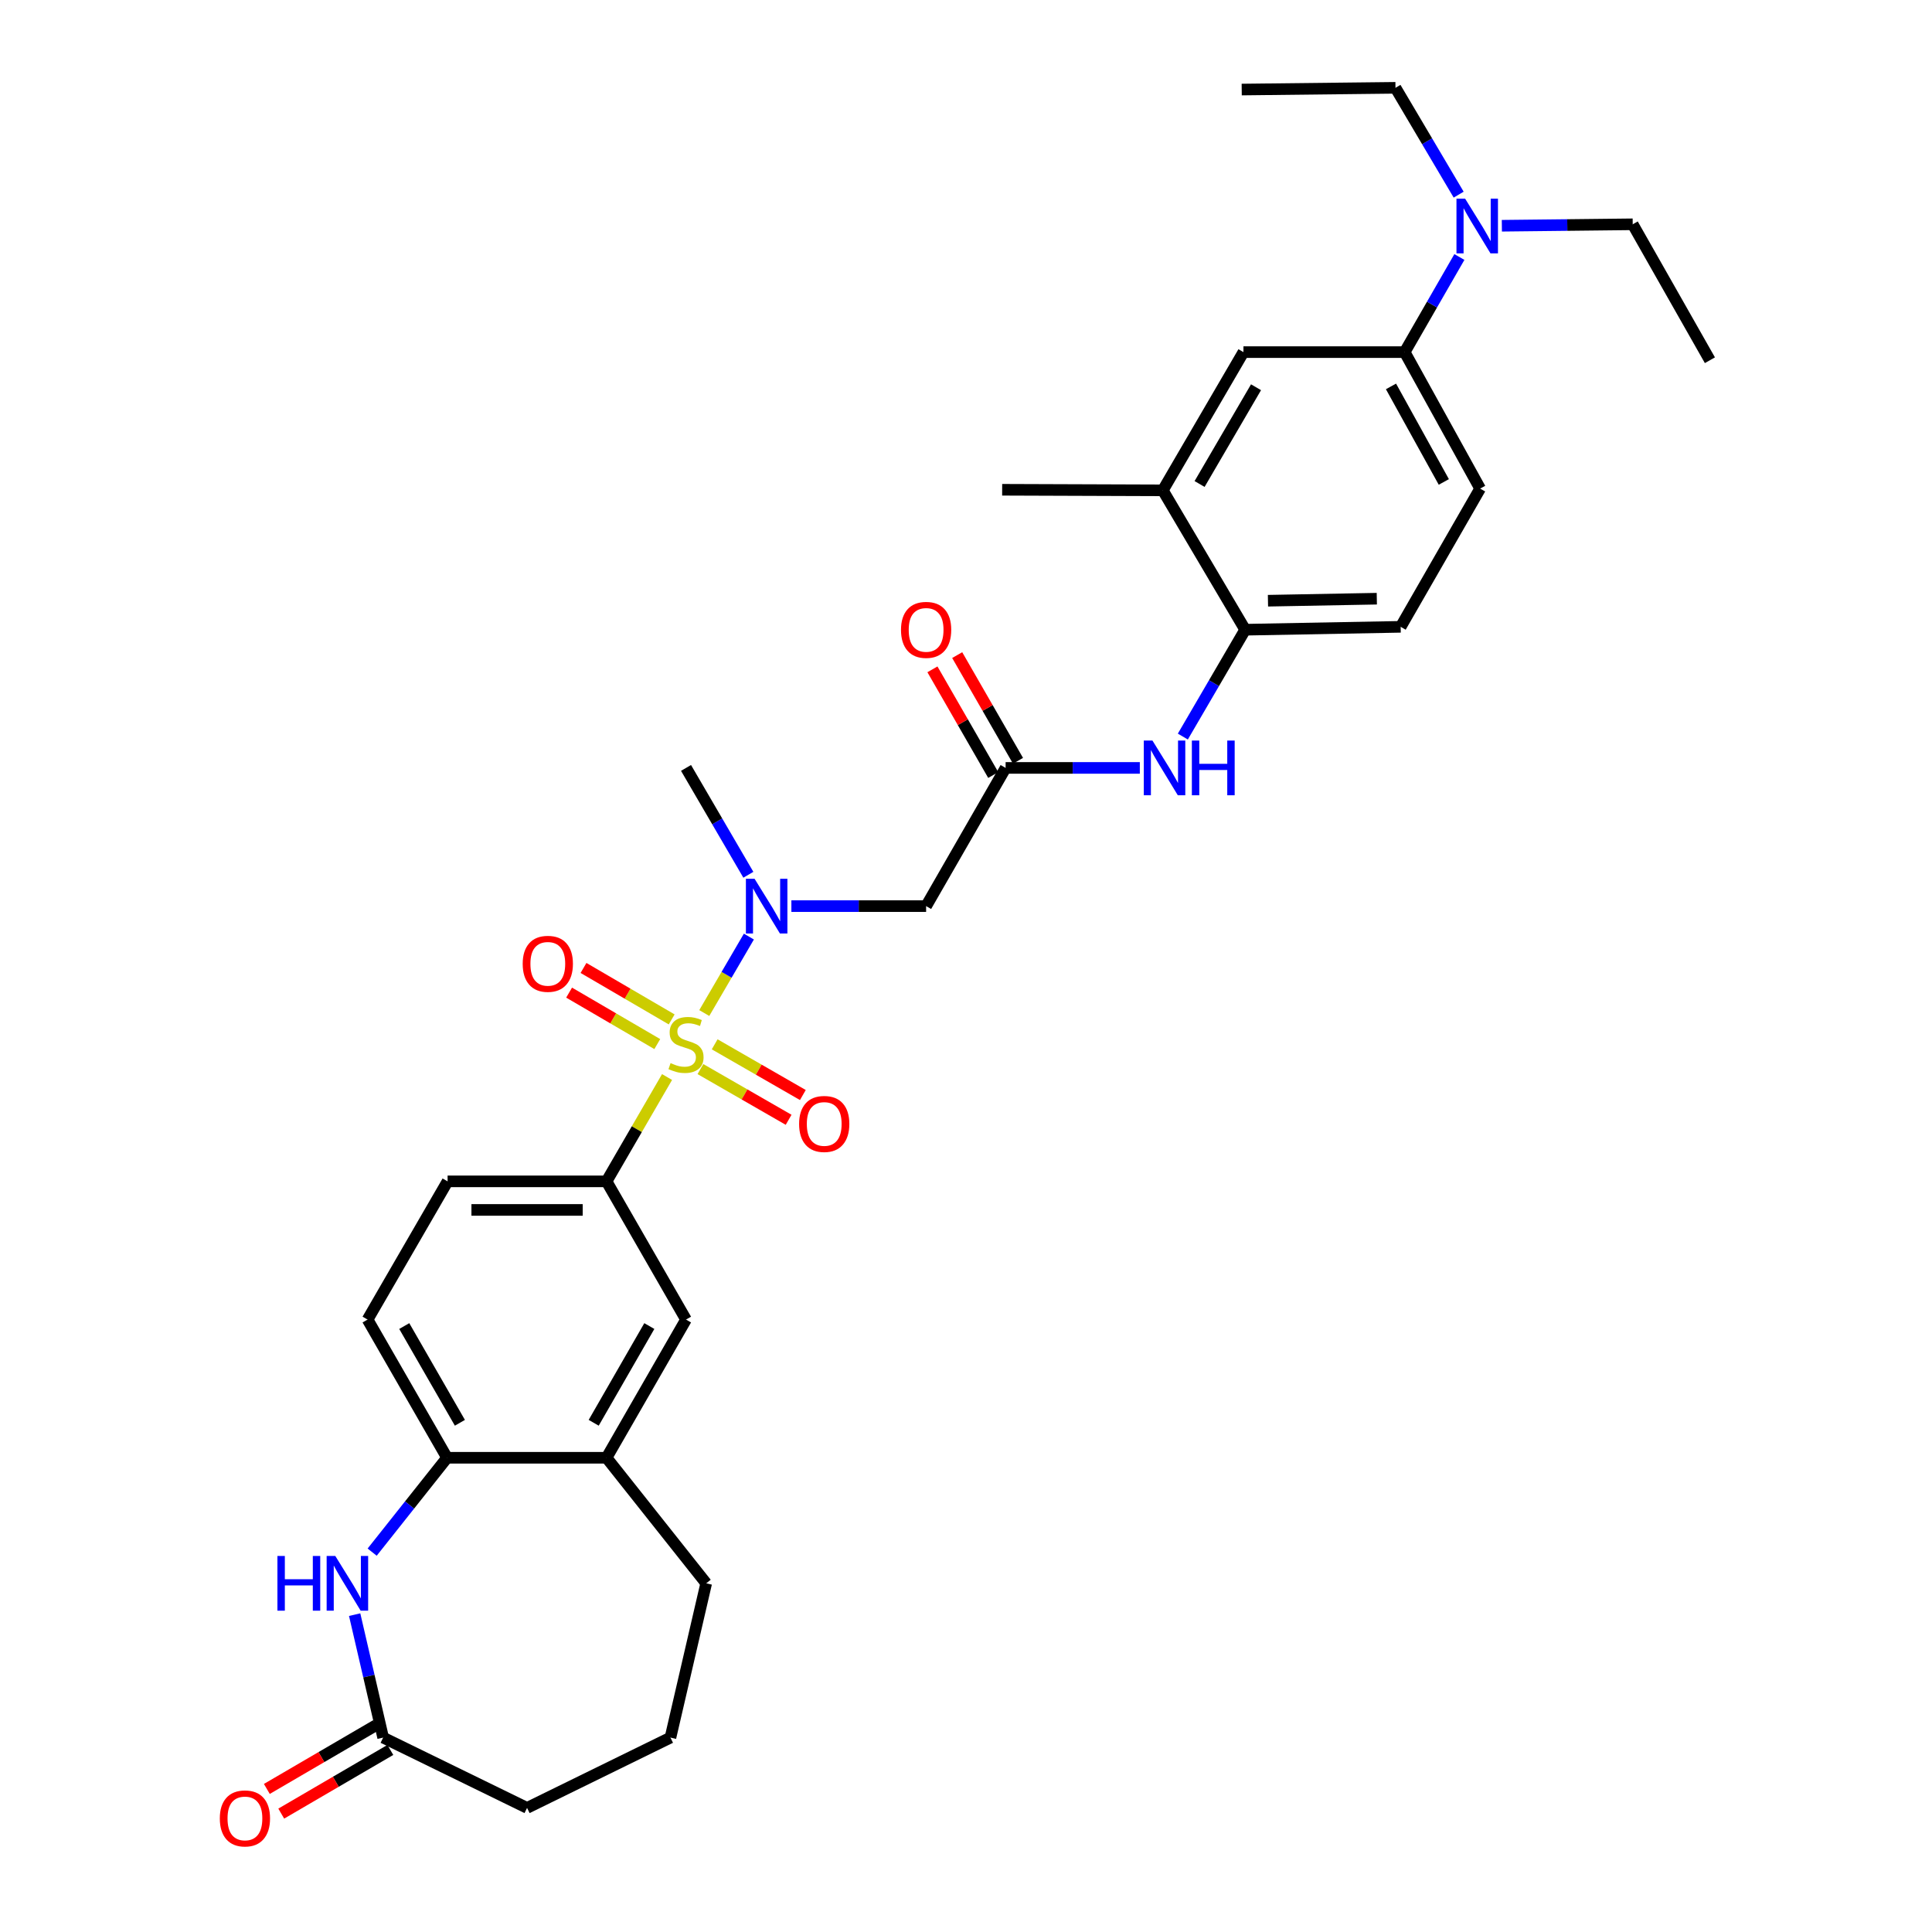 <?xml version='1.0' encoding='iso-8859-1'?>
<svg version='1.1' baseProfile='full'
              xmlns='http://www.w3.org/2000/svg'
                      xmlns:rdkit='http://www.rdkit.org/xml'
                      xmlns:xlink='http://www.w3.org/1999/xlink'
                  xml:space='preserve'
width='1000px' height='1000px' viewBox='0 0 1000 1000'>
<!-- END OF HEADER -->
<rect style='opacity:1.0;fill:#FFFFFF;stroke:none' width='1000' height='1000' x='0' y='0'> </rect>
<path class='bond-0' d='M 364.53,524.348 L 376.076,504.559' style='fill:none;fill-rule:evenodd;stroke:#CCCC00;stroke-width:6px;stroke-linecap:butt;stroke-linejoin:miter;stroke-opacity:1' />
<path class='bond-0' d='M 376.076,504.559 L 387.622,484.77' style='fill:none;fill-rule:evenodd;stroke:#0000FF;stroke-width:6px;stroke-linecap:butt;stroke-linejoin:miter;stroke-opacity:1' />
<path class='bond-1' d='M 345.264,557.468 L 329.603,584.468' style='fill:none;fill-rule:evenodd;stroke:#CCCC00;stroke-width:6px;stroke-linecap:butt;stroke-linejoin:miter;stroke-opacity:1' />
<path class='bond-1' d='M 329.603,584.468 L 313.942,611.469' style='fill:none;fill-rule:evenodd;stroke:#000000;stroke-width:6px;stroke-linecap:butt;stroke-linejoin:miter;stroke-opacity:1' />
<path class='bond-11' d='M 347.66,527.645 L 324.84,514.327' style='fill:none;fill-rule:evenodd;stroke:#CCCC00;stroke-width:6px;stroke-linecap:butt;stroke-linejoin:miter;stroke-opacity:1' />
<path class='bond-11' d='M 324.84,514.327 L 302.02,501.009' style='fill:none;fill-rule:evenodd;stroke:#FF0000;stroke-width:6px;stroke-linecap:butt;stroke-linejoin:miter;stroke-opacity:1' />
<path class='bond-11' d='M 340.207,540.416 L 317.387,527.099' style='fill:none;fill-rule:evenodd;stroke:#CCCC00;stroke-width:6px;stroke-linecap:butt;stroke-linejoin:miter;stroke-opacity:1' />
<path class='bond-11' d='M 317.387,527.099 L 294.567,513.781' style='fill:none;fill-rule:evenodd;stroke:#FF0000;stroke-width:6px;stroke-linecap:butt;stroke-linejoin:miter;stroke-opacity:1' />
<path class='bond-12' d='M 362.541,553.355 L 385.364,566.48' style='fill:none;fill-rule:evenodd;stroke:#CCCC00;stroke-width:6px;stroke-linecap:butt;stroke-linejoin:miter;stroke-opacity:1' />
<path class='bond-12' d='M 385.364,566.48 L 408.187,579.604' style='fill:none;fill-rule:evenodd;stroke:#FF0000;stroke-width:6px;stroke-linecap:butt;stroke-linejoin:miter;stroke-opacity:1' />
<path class='bond-12' d='M 369.913,540.536 L 392.736,553.661' style='fill:none;fill-rule:evenodd;stroke:#CCCC00;stroke-width:6px;stroke-linecap:butt;stroke-linejoin:miter;stroke-opacity:1' />
<path class='bond-12' d='M 392.736,553.661 L 415.559,566.785' style='fill:none;fill-rule:evenodd;stroke:#FF0000;stroke-width:6px;stroke-linecap:butt;stroke-linejoin:miter;stroke-opacity:1' />
<path class='bond-3' d='M 409.621,469.008 L 444.489,469.008' style='fill:none;fill-rule:evenodd;stroke:#0000FF;stroke-width:6px;stroke-linecap:butt;stroke-linejoin:miter;stroke-opacity:1' />
<path class='bond-3' d='M 444.489,469.008 L 479.356,469.008' style='fill:none;fill-rule:evenodd;stroke:#000000;stroke-width:6px;stroke-linecap:butt;stroke-linejoin:miter;stroke-opacity:1' />
<path class='bond-23' d='M 387.349,452.778 L 371.217,425.124' style='fill:none;fill-rule:evenodd;stroke:#0000FF;stroke-width:6px;stroke-linecap:butt;stroke-linejoin:miter;stroke-opacity:1' />
<path class='bond-23' d='M 371.217,425.124 L 355.084,397.47' style='fill:none;fill-rule:evenodd;stroke:#000000;stroke-width:6px;stroke-linecap:butt;stroke-linejoin:miter;stroke-opacity:1' />
<path class='bond-9' d='M 313.942,611.469 L 355.084,683.007' style='fill:none;fill-rule:evenodd;stroke:#000000;stroke-width:6px;stroke-linecap:butt;stroke-linejoin:miter;stroke-opacity:1' />
<path class='bond-17' d='M 313.942,611.469 L 231.675,611.469' style='fill:none;fill-rule:evenodd;stroke:#000000;stroke-width:6px;stroke-linecap:butt;stroke-linejoin:miter;stroke-opacity:1' />
<path class='bond-17' d='M 301.602,626.256 L 244.015,626.256' style='fill:none;fill-rule:evenodd;stroke:#000000;stroke-width:6px;stroke-linecap:butt;stroke-linejoin:miter;stroke-opacity:1' />
<path class='bond-2' d='M 192.626,803.383 L 212.011,778.96' style='fill:none;fill-rule:evenodd;stroke:#0000FF;stroke-width:6px;stroke-linecap:butt;stroke-linejoin:miter;stroke-opacity:1' />
<path class='bond-2' d='M 212.011,778.96 L 231.395,754.537' style='fill:none;fill-rule:evenodd;stroke:#000000;stroke-width:6px;stroke-linecap:butt;stroke-linejoin:miter;stroke-opacity:1' />
<path class='bond-7' d='M 183.567,835.737 L 190.94,867.559' style='fill:none;fill-rule:evenodd;stroke:#0000FF;stroke-width:6px;stroke-linecap:butt;stroke-linejoin:miter;stroke-opacity:1' />
<path class='bond-7' d='M 190.94,867.559 L 198.313,899.38' style='fill:none;fill-rule:evenodd;stroke:#000000;stroke-width:6px;stroke-linecap:butt;stroke-linejoin:miter;stroke-opacity:1' />
<path class='bond-4' d='M 479.356,469.008 L 520.506,397.47' style='fill:none;fill-rule:evenodd;stroke:#000000;stroke-width:6px;stroke-linecap:butt;stroke-linejoin:miter;stroke-opacity:1' />
<path class='bond-6' d='M 520.506,397.47 L 555.238,397.47' style='fill:none;fill-rule:evenodd;stroke:#000000;stroke-width:6px;stroke-linecap:butt;stroke-linejoin:miter;stroke-opacity:1' />
<path class='bond-6' d='M 555.238,397.47 L 589.969,397.47' style='fill:none;fill-rule:evenodd;stroke:#0000FF;stroke-width:6px;stroke-linecap:butt;stroke-linejoin:miter;stroke-opacity:1' />
<path class='bond-18' d='M 526.915,393.783 L 511.179,366.429' style='fill:none;fill-rule:evenodd;stroke:#000000;stroke-width:6px;stroke-linecap:butt;stroke-linejoin:miter;stroke-opacity:1' />
<path class='bond-18' d='M 511.179,366.429 L 495.443,339.076' style='fill:none;fill-rule:evenodd;stroke:#FF0000;stroke-width:6px;stroke-linecap:butt;stroke-linejoin:miter;stroke-opacity:1' />
<path class='bond-18' d='M 514.097,401.157 L 498.361,373.803' style='fill:none;fill-rule:evenodd;stroke:#000000;stroke-width:6px;stroke-linecap:butt;stroke-linejoin:miter;stroke-opacity:1' />
<path class='bond-18' d='M 498.361,373.803 L 482.625,346.45' style='fill:none;fill-rule:evenodd;stroke:#FF0000;stroke-width:6px;stroke-linecap:butt;stroke-linejoin:miter;stroke-opacity:1' />
<path class='bond-5' d='M 231.395,754.537 L 190.253,683.007' style='fill:none;fill-rule:evenodd;stroke:#000000;stroke-width:6px;stroke-linecap:butt;stroke-linejoin:miter;stroke-opacity:1' />
<path class='bond-5' d='M 238.042,736.435 L 209.243,686.364' style='fill:none;fill-rule:evenodd;stroke:#000000;stroke-width:6px;stroke-linecap:butt;stroke-linejoin:miter;stroke-opacity:1' />
<path class='bond-32' d='M 231.395,754.537 L 313.942,754.537' style='fill:none;fill-rule:evenodd;stroke:#000000;stroke-width:6px;stroke-linecap:butt;stroke-linejoin:miter;stroke-opacity:1' />
<path class='bond-8' d='M 612.235,381.239 L 628.367,353.589' style='fill:none;fill-rule:evenodd;stroke:#0000FF;stroke-width:6px;stroke-linecap:butt;stroke-linejoin:miter;stroke-opacity:1' />
<path class='bond-8' d='M 628.367,353.589 L 644.499,325.94' style='fill:none;fill-rule:evenodd;stroke:#000000;stroke-width:6px;stroke-linecap:butt;stroke-linejoin:miter;stroke-opacity:1' />
<path class='bond-20' d='M 194.586,892.994 L 166.352,909.472' style='fill:none;fill-rule:evenodd;stroke:#000000;stroke-width:6px;stroke-linecap:butt;stroke-linejoin:miter;stroke-opacity:1' />
<path class='bond-20' d='M 166.352,909.472 L 138.118,925.949' style='fill:none;fill-rule:evenodd;stroke:#FF0000;stroke-width:6px;stroke-linecap:butt;stroke-linejoin:miter;stroke-opacity:1' />
<path class='bond-20' d='M 202.039,905.766 L 173.805,922.243' style='fill:none;fill-rule:evenodd;stroke:#000000;stroke-width:6px;stroke-linecap:butt;stroke-linejoin:miter;stroke-opacity:1' />
<path class='bond-20' d='M 173.805,922.243 L 145.572,938.721' style='fill:none;fill-rule:evenodd;stroke:#FF0000;stroke-width:6px;stroke-linecap:butt;stroke-linejoin:miter;stroke-opacity:1' />
<path class='bond-33' d='M 198.313,899.38 L 272.808,935.766' style='fill:none;fill-rule:evenodd;stroke:#000000;stroke-width:6px;stroke-linecap:butt;stroke-linejoin:miter;stroke-opacity:1' />
<path class='bond-15' d='M 644.499,325.94 L 601.87,253.801' style='fill:none;fill-rule:evenodd;stroke:#000000;stroke-width:6px;stroke-linecap:butt;stroke-linejoin:miter;stroke-opacity:1' />
<path class='bond-21' d='M 644.499,325.94 L 724.984,324.444' style='fill:none;fill-rule:evenodd;stroke:#000000;stroke-width:6px;stroke-linecap:butt;stroke-linejoin:miter;stroke-opacity:1' />
<path class='bond-21' d='M 656.297,310.93 L 712.636,309.884' style='fill:none;fill-rule:evenodd;stroke:#000000;stroke-width:6px;stroke-linecap:butt;stroke-linejoin:miter;stroke-opacity:1' />
<path class='bond-13' d='M 355.084,683.007 L 313.942,754.537' style='fill:none;fill-rule:evenodd;stroke:#000000;stroke-width:6px;stroke-linecap:butt;stroke-linejoin:miter;stroke-opacity:1' />
<path class='bond-13' d='M 336.094,686.364 L 307.295,736.435' style='fill:none;fill-rule:evenodd;stroke:#000000;stroke-width:6px;stroke-linecap:butt;stroke-linejoin:miter;stroke-opacity:1' />
<path class='bond-10' d='M 727.054,182.255 L 766.118,252.898' style='fill:none;fill-rule:evenodd;stroke:#000000;stroke-width:6px;stroke-linecap:butt;stroke-linejoin:miter;stroke-opacity:1' />
<path class='bond-10' d='M 719.973,200.007 L 747.317,249.457' style='fill:none;fill-rule:evenodd;stroke:#000000;stroke-width:6px;stroke-linecap:butt;stroke-linejoin:miter;stroke-opacity:1' />
<path class='bond-16' d='M 727.054,182.255 L 741.215,157.641' style='fill:none;fill-rule:evenodd;stroke:#000000;stroke-width:6px;stroke-linecap:butt;stroke-linejoin:miter;stroke-opacity:1' />
<path class='bond-16' d='M 741.215,157.641 L 755.376,133.027' style='fill:none;fill-rule:evenodd;stroke:#0000FF;stroke-width:6px;stroke-linecap:butt;stroke-linejoin:miter;stroke-opacity:1' />
<path class='bond-34' d='M 727.054,182.255 L 643.604,182.255' style='fill:none;fill-rule:evenodd;stroke:#000000;stroke-width:6px;stroke-linecap:butt;stroke-linejoin:miter;stroke-opacity:1' />
<path class='bond-25' d='M 313.942,754.537 L 365.526,819.528' style='fill:none;fill-rule:evenodd;stroke:#000000;stroke-width:6px;stroke-linecap:butt;stroke-linejoin:miter;stroke-opacity:1' />
<path class='bond-14' d='M 643.604,182.255 L 601.87,253.801' style='fill:none;fill-rule:evenodd;stroke:#000000;stroke-width:6px;stroke-linecap:butt;stroke-linejoin:miter;stroke-opacity:1' />
<path class='bond-14' d='M 650.117,200.438 L 620.903,250.52' style='fill:none;fill-rule:evenodd;stroke:#000000;stroke-width:6px;stroke-linecap:butt;stroke-linejoin:miter;stroke-opacity:1' />
<path class='bond-27' d='M 601.87,253.801 L 518.715,253.506' style='fill:none;fill-rule:evenodd;stroke:#000000;stroke-width:6px;stroke-linecap:butt;stroke-linejoin:miter;stroke-opacity:1' />
<path class='bond-28' d='M 777.358,116.844 L 811.224,116.471' style='fill:none;fill-rule:evenodd;stroke:#0000FF;stroke-width:6px;stroke-linecap:butt;stroke-linejoin:miter;stroke-opacity:1' />
<path class='bond-28' d='M 811.224,116.471 L 845.091,116.097' style='fill:none;fill-rule:evenodd;stroke:#000000;stroke-width:6px;stroke-linecap:butt;stroke-linejoin:miter;stroke-opacity:1' />
<path class='bond-29' d='M 755.002,100.747 L 738.65,73.101' style='fill:none;fill-rule:evenodd;stroke:#0000FF;stroke-width:6px;stroke-linecap:butt;stroke-linejoin:miter;stroke-opacity:1' />
<path class='bond-29' d='M 738.65,73.101 L 722.297,45.455' style='fill:none;fill-rule:evenodd;stroke:#000000;stroke-width:6px;stroke-linecap:butt;stroke-linejoin:miter;stroke-opacity:1' />
<path class='bond-19' d='M 231.675,611.469 L 190.253,683.007' style='fill:none;fill-rule:evenodd;stroke:#000000;stroke-width:6px;stroke-linecap:butt;stroke-linejoin:miter;stroke-opacity:1' />
<path class='bond-22' d='M 724.984,324.444 L 766.118,252.898' style='fill:none;fill-rule:evenodd;stroke:#000000;stroke-width:6px;stroke-linecap:butt;stroke-linejoin:miter;stroke-opacity:1' />
<path class='bond-24' d='M 272.808,935.766 L 347.025,899.38' style='fill:none;fill-rule:evenodd;stroke:#000000;stroke-width:6px;stroke-linecap:butt;stroke-linejoin:miter;stroke-opacity:1' />
<path class='bond-26' d='M 365.526,819.528 L 347.025,899.38' style='fill:none;fill-rule:evenodd;stroke:#000000;stroke-width:6px;stroke-linecap:butt;stroke-linejoin:miter;stroke-opacity:1' />
<path class='bond-31' d='M 845.091,116.097 L 885.042,186.453' style='fill:none;fill-rule:evenodd;stroke:#000000;stroke-width:6px;stroke-linecap:butt;stroke-linejoin:miter;stroke-opacity:1' />
<path class='bond-30' d='M 722.297,45.455 L 642.708,46.35' style='fill:none;fill-rule:evenodd;stroke:#000000;stroke-width:6px;stroke-linecap:butt;stroke-linejoin:miter;stroke-opacity:1' />
<path  class='atom-0' d='M 347.084 550.258
Q 347.404 550.378, 348.724 550.938
Q 350.044 551.498, 351.484 551.858
Q 352.964 552.178, 354.404 552.178
Q 357.084 552.178, 358.644 550.898
Q 360.204 549.578, 360.204 547.298
Q 360.204 545.738, 359.404 544.778
Q 358.644 543.818, 357.444 543.298
Q 356.244 542.778, 354.244 542.178
Q 351.724 541.418, 350.204 540.698
Q 348.724 539.978, 347.644 538.458
Q 346.604 536.938, 346.604 534.378
Q 346.604 530.818, 349.004 528.618
Q 351.444 526.418, 356.244 526.418
Q 359.524 526.418, 363.244 527.978
L 362.324 531.058
Q 358.924 529.658, 356.364 529.658
Q 353.604 529.658, 352.084 530.818
Q 350.564 531.938, 350.604 533.898
Q 350.604 535.418, 351.364 536.338
Q 352.164 537.258, 353.284 537.778
Q 354.444 538.298, 356.364 538.898
Q 358.924 539.698, 360.444 540.498
Q 361.964 541.298, 363.044 542.938
Q 364.164 544.538, 364.164 547.298
Q 364.164 551.218, 361.524 553.338
Q 358.924 555.418, 354.564 555.418
Q 352.044 555.418, 350.124 554.858
Q 348.244 554.338, 346.004 553.418
L 347.084 550.258
' fill='#CCCC00'/>
<path  class='atom-1' d='M 390.558 454.848
L 399.838 469.848
Q 400.758 471.328, 402.238 474.008
Q 403.718 476.688, 403.798 476.848
L 403.798 454.848
L 407.558 454.848
L 407.558 483.168
L 403.678 483.168
L 393.718 466.768
Q 392.558 464.848, 391.318 462.648
Q 390.118 460.448, 389.758 459.768
L 389.758 483.168
L 386.078 483.168
L 386.078 454.848
L 390.558 454.848
' fill='#0000FF'/>
<path  class='atom-3' d='M 143.592 805.368
L 147.432 805.368
L 147.432 817.408
L 161.912 817.408
L 161.912 805.368
L 165.752 805.368
L 165.752 833.688
L 161.912 833.688
L 161.912 820.608
L 147.432 820.608
L 147.432 833.688
L 143.592 833.688
L 143.592 805.368
' fill='#0000FF'/>
<path  class='atom-3' d='M 173.552 805.368
L 182.832 820.368
Q 183.752 821.848, 185.232 824.528
Q 186.712 827.208, 186.792 827.368
L 186.792 805.368
L 190.552 805.368
L 190.552 833.688
L 186.672 833.688
L 176.712 817.288
Q 175.552 815.368, 174.312 813.168
Q 173.112 810.968, 172.752 810.288
L 172.752 833.688
L 169.072 833.688
L 169.072 805.368
L 173.552 805.368
' fill='#0000FF'/>
<path  class='atom-7' d='M 596.506 383.31
L 605.786 398.31
Q 606.706 399.79, 608.186 402.47
Q 609.666 405.15, 609.746 405.31
L 609.746 383.31
L 613.506 383.31
L 613.506 411.63
L 609.626 411.63
L 599.666 395.23
Q 598.506 393.31, 597.266 391.11
Q 596.066 388.91, 595.706 388.23
L 595.706 411.63
L 592.026 411.63
L 592.026 383.31
L 596.506 383.31
' fill='#0000FF'/>
<path  class='atom-7' d='M 616.906 383.31
L 620.746 383.31
L 620.746 395.35
L 635.226 395.35
L 635.226 383.31
L 639.066 383.31
L 639.066 411.63
L 635.226 411.63
L 635.226 398.55
L 620.746 398.55
L 620.746 411.63
L 616.906 411.63
L 616.906 383.31
' fill='#0000FF'/>
<path  class='atom-12' d='M 270.546 498.868
Q 270.546 492.068, 273.906 488.268
Q 277.266 484.468, 283.546 484.468
Q 289.826 484.468, 293.186 488.268
Q 296.546 492.068, 296.546 498.868
Q 296.546 505.748, 293.146 509.668
Q 289.746 513.548, 283.546 513.548
Q 277.306 513.548, 273.906 509.668
Q 270.546 505.788, 270.546 498.868
M 283.546 510.348
Q 287.866 510.348, 290.186 507.468
Q 292.546 504.548, 292.546 498.868
Q 292.546 493.308, 290.186 490.508
Q 287.866 487.668, 283.546 487.668
Q 279.226 487.668, 276.866 490.468
Q 274.546 493.268, 274.546 498.868
Q 274.546 504.588, 276.866 507.468
Q 279.226 510.348, 283.546 510.348
' fill='#FF0000'/>
<path  class='atom-13' d='M 413.614 581.752
Q 413.614 574.952, 416.974 571.152
Q 420.334 567.352, 426.614 567.352
Q 432.894 567.352, 436.254 571.152
Q 439.614 574.952, 439.614 581.752
Q 439.614 588.632, 436.214 592.552
Q 432.814 596.432, 426.614 596.432
Q 420.374 596.432, 416.974 592.552
Q 413.614 588.672, 413.614 581.752
M 426.614 593.232
Q 430.934 593.232, 433.254 590.352
Q 435.614 587.432, 435.614 581.752
Q 435.614 576.192, 433.254 573.392
Q 430.934 570.552, 426.614 570.552
Q 422.294 570.552, 419.934 573.352
Q 417.614 576.152, 417.614 581.752
Q 417.614 587.472, 419.934 590.352
Q 422.294 593.232, 426.614 593.232
' fill='#FF0000'/>
<path  class='atom-17' d='M 758.346 102.825
L 767.626 117.825
Q 768.546 119.305, 770.026 121.985
Q 771.506 124.665, 771.586 124.825
L 771.586 102.825
L 775.346 102.825
L 775.346 131.145
L 771.466 131.145
L 761.506 114.745
Q 760.346 112.825, 759.106 110.625
Q 757.906 108.425, 757.546 107.745
L 757.546 131.145
L 753.866 131.145
L 753.866 102.825
L 758.346 102.825
' fill='#0000FF'/>
<path  class='atom-19' d='M 466.356 326.02
Q 466.356 319.22, 469.716 315.42
Q 473.076 311.62, 479.356 311.62
Q 485.636 311.62, 488.996 315.42
Q 492.356 319.22, 492.356 326.02
Q 492.356 332.9, 488.956 336.82
Q 485.556 340.7, 479.356 340.7
Q 473.116 340.7, 469.716 336.82
Q 466.356 332.94, 466.356 326.02
M 479.356 337.5
Q 483.676 337.5, 485.996 334.62
Q 488.356 331.7, 488.356 326.02
Q 488.356 320.46, 485.996 317.66
Q 483.676 314.82, 479.356 314.82
Q 475.036 314.82, 472.676 317.62
Q 470.356 320.42, 470.356 326.02
Q 470.356 331.74, 472.676 334.62
Q 475.036 337.5, 479.356 337.5
' fill='#FF0000'/>
<path  class='atom-21' d='M 113.774 941.21
Q 113.774 934.41, 117.134 930.61
Q 120.494 926.81, 126.774 926.81
Q 133.054 926.81, 136.414 930.61
Q 139.774 934.41, 139.774 941.21
Q 139.774 948.09, 136.374 952.01
Q 132.974 955.89, 126.774 955.89
Q 120.534 955.89, 117.134 952.01
Q 113.774 948.13, 113.774 941.21
M 126.774 952.69
Q 131.094 952.69, 133.414 949.81
Q 135.774 946.89, 135.774 941.21
Q 135.774 935.65, 133.414 932.85
Q 131.094 930.01, 126.774 930.01
Q 122.454 930.01, 120.094 932.81
Q 117.774 935.61, 117.774 941.21
Q 117.774 946.93, 120.094 949.81
Q 122.454 952.69, 126.774 952.69
' fill='#FF0000'/>
</svg>
